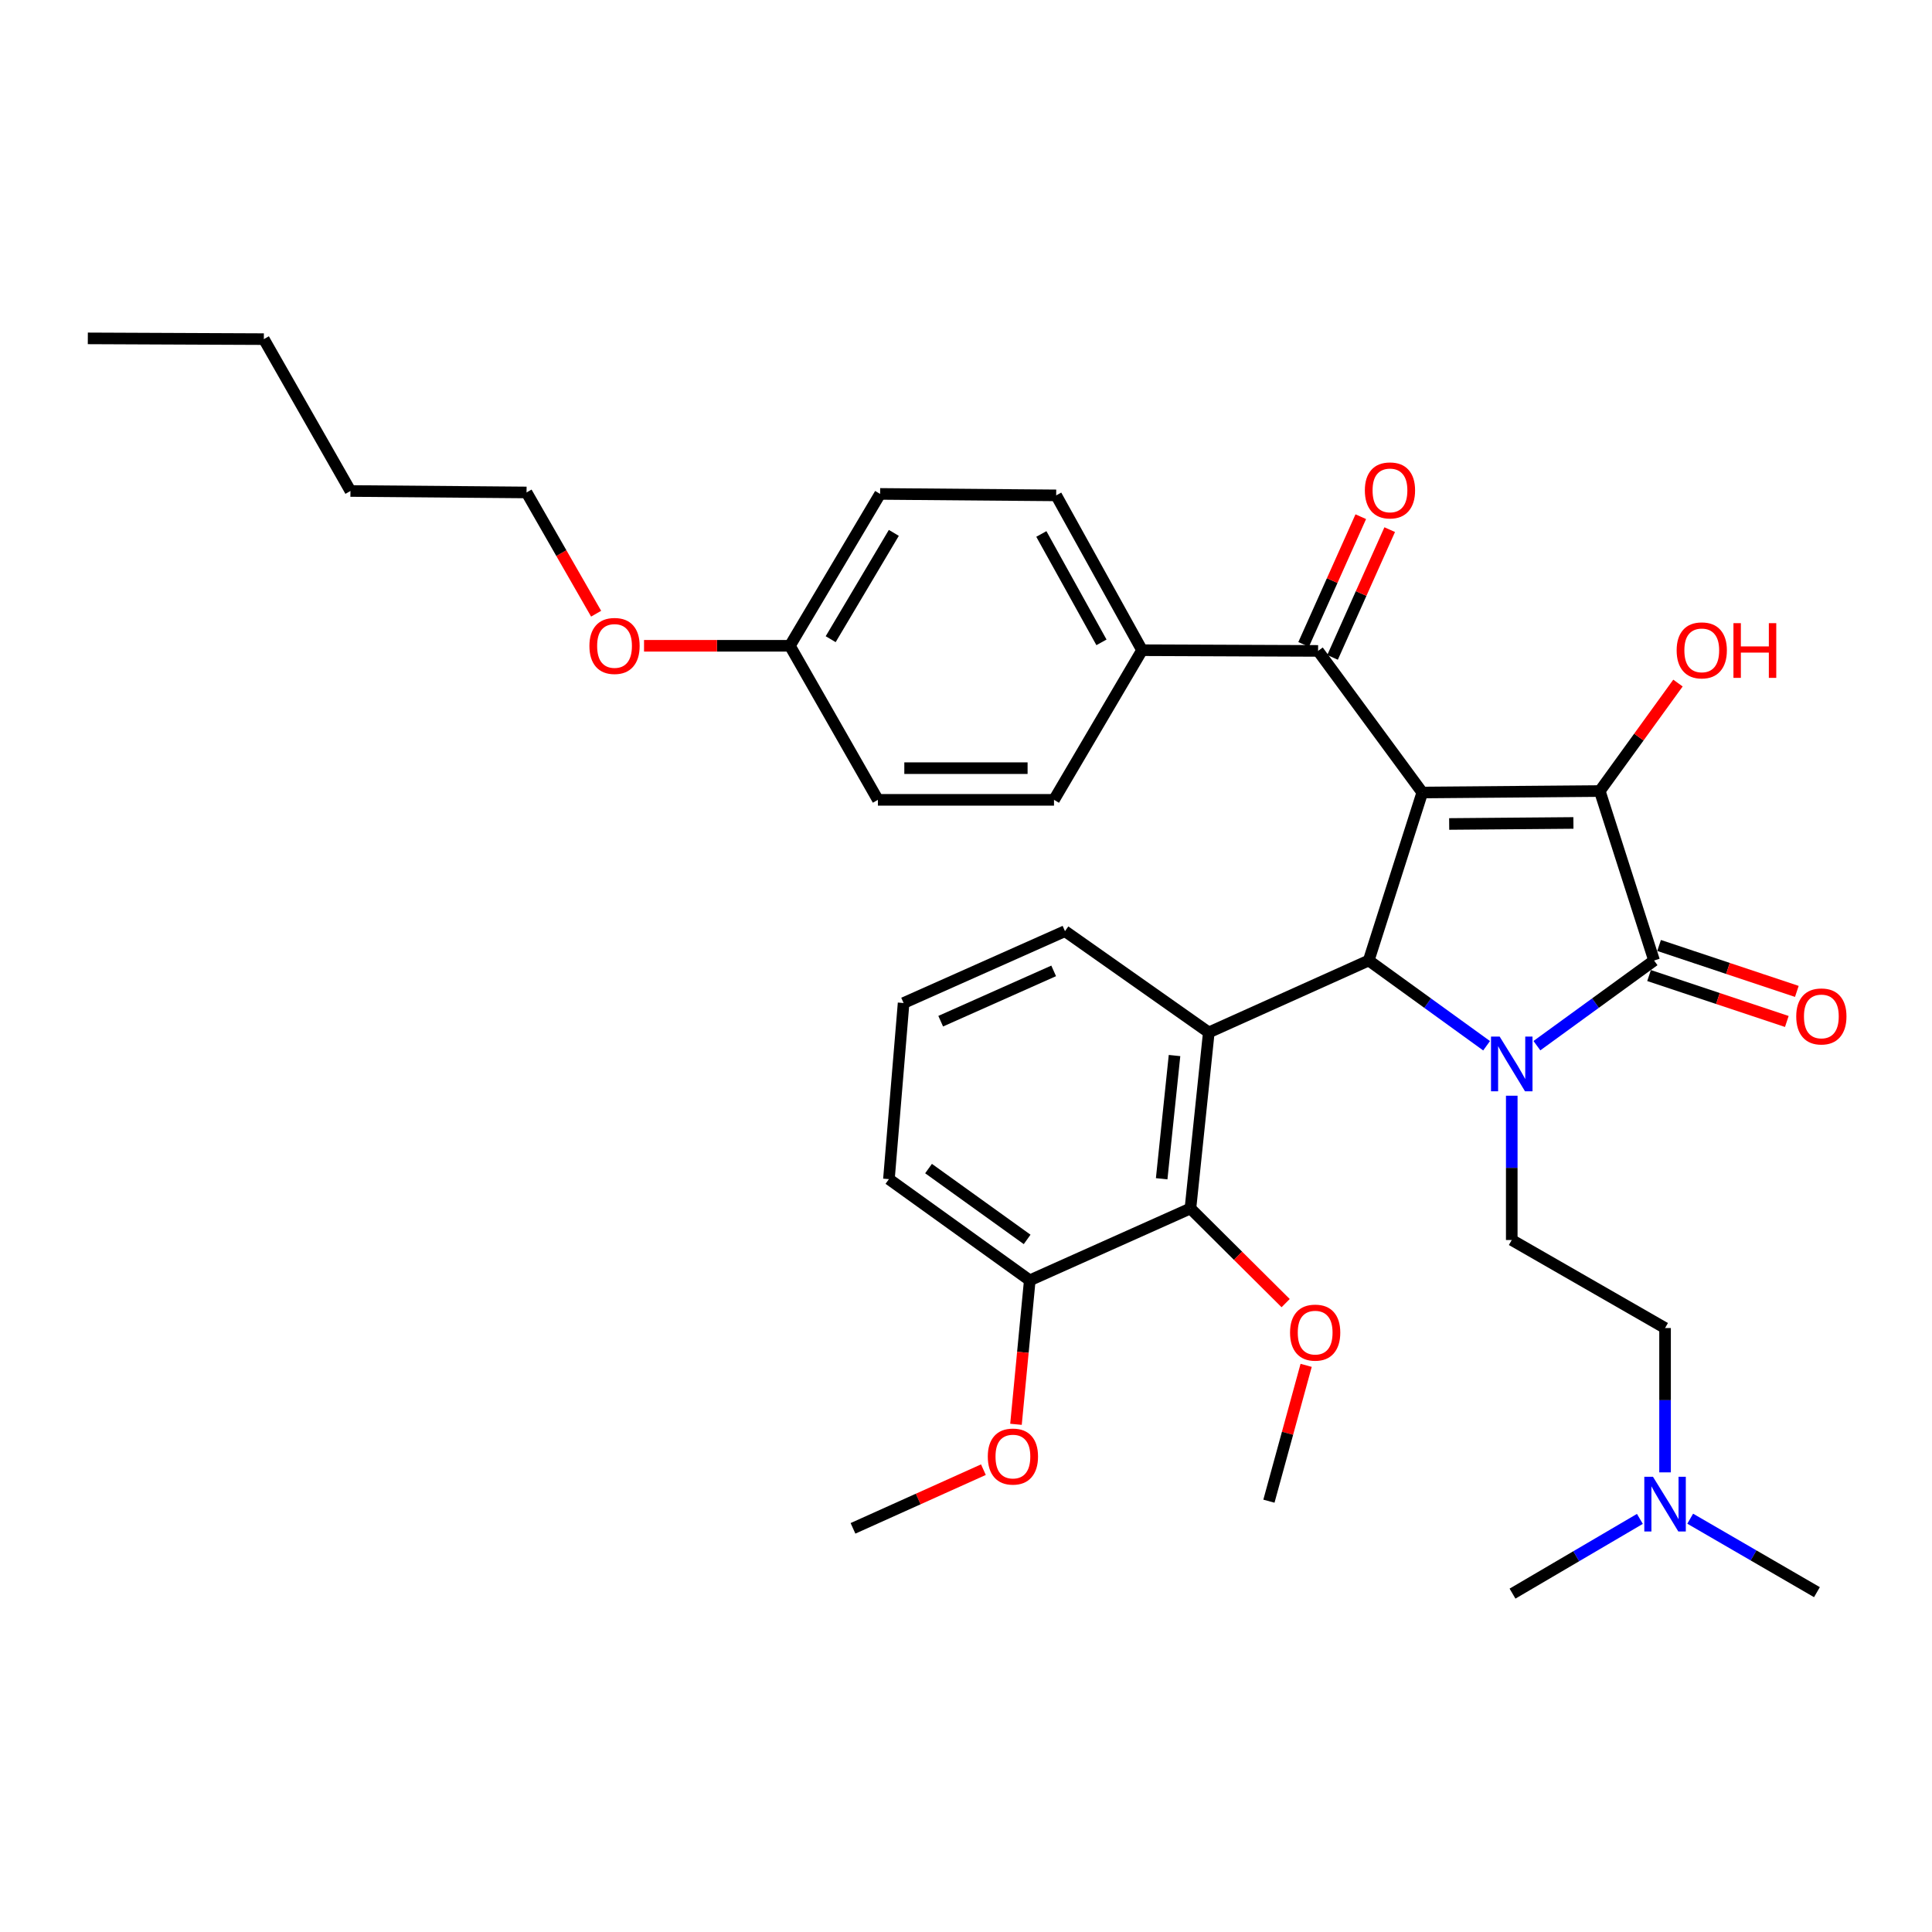 <?xml version='1.0' encoding='iso-8859-1'?>
<svg version='1.1' baseProfile='full'
              xmlns='http://www.w3.org/2000/svg'
                      xmlns:rdkit='http://www.rdkit.org/xml'
                      xmlns:xlink='http://www.w3.org/1999/xlink'
                  xml:space='preserve'
width='1000px' height='1000px' viewBox='0 0 1000 1000'>
<!-- END OF HEADER -->
<rect style='opacity:1.0;fill:#FFFFFF;stroke:none' width='1000' height='1000' x='0' y='0'> </rect>
<path class='bond-1' d='M 736.175,410.2 L 708.446,497.157' style='fill:none;fill-rule:evenodd;stroke:#000000;stroke-width:6px;stroke-linecap:butt;stroke-linejoin:miter;stroke-opacity:1' />
<path class='bond-2' d='M 736.175,410.2 L 828.044,409.443' style='fill:none;fill-rule:evenodd;stroke:#000000;stroke-width:6px;stroke-linecap:butt;stroke-linejoin:miter;stroke-opacity:1' />
<path class='bond-2' d='M 750.09,426.488 L 814.398,425.958' style='fill:none;fill-rule:evenodd;stroke:#000000;stroke-width:6px;stroke-linecap:butt;stroke-linejoin:miter;stroke-opacity:1' />
<path class='bond-5' d='M 736.175,410.2 L 682.24,336.911' style='fill:none;fill-rule:evenodd;stroke:#000000;stroke-width:6px;stroke-linecap:butt;stroke-linejoin:miter;stroke-opacity:1' />
<path class='bond-0' d='M 769.459,541.281 L 738.952,519.219' style='fill:none;fill-rule:evenodd;stroke:#0000FF;stroke-width:6px;stroke-linecap:butt;stroke-linejoin:miter;stroke-opacity:1' />
<path class='bond-0' d='M 738.952,519.219 L 708.446,497.157' style='fill:none;fill-rule:evenodd;stroke:#000000;stroke-width:6px;stroke-linecap:butt;stroke-linejoin:miter;stroke-opacity:1' />
<path class='bond-7' d='M 782.483,567.138 L 782.483,604.48' style='fill:none;fill-rule:evenodd;stroke:#0000FF;stroke-width:6px;stroke-linecap:butt;stroke-linejoin:miter;stroke-opacity:1' />
<path class='bond-7' d='M 782.483,604.48 L 782.483,641.822' style='fill:none;fill-rule:evenodd;stroke:#000000;stroke-width:6px;stroke-linecap:butt;stroke-linejoin:miter;stroke-opacity:1' />
<path class='bond-34' d='M 795.499,541.239 L 825.822,519.198' style='fill:none;fill-rule:evenodd;stroke:#0000FF;stroke-width:6px;stroke-linecap:butt;stroke-linejoin:miter;stroke-opacity:1' />
<path class='bond-34' d='M 825.822,519.198 L 856.145,497.157' style='fill:none;fill-rule:evenodd;stroke:#000000;stroke-width:6px;stroke-linecap:butt;stroke-linejoin:miter;stroke-opacity:1' />
<path class='bond-4' d='M 708.446,497.157 L 625.672,534.38' style='fill:none;fill-rule:evenodd;stroke:#000000;stroke-width:6px;stroke-linecap:butt;stroke-linejoin:miter;stroke-opacity:1' />
<path class='bond-3' d='M 828.044,409.443 L 856.145,497.157' style='fill:none;fill-rule:evenodd;stroke:#000000;stroke-width:6px;stroke-linecap:butt;stroke-linejoin:miter;stroke-opacity:1' />
<path class='bond-12' d='M 828.044,409.443 L 848.278,381.5' style='fill:none;fill-rule:evenodd;stroke:#000000;stroke-width:6px;stroke-linecap:butt;stroke-linejoin:miter;stroke-opacity:1' />
<path class='bond-12' d='M 848.278,381.5 L 868.513,353.556' style='fill:none;fill-rule:evenodd;stroke:#FF0000;stroke-width:6px;stroke-linecap:butt;stroke-linejoin:miter;stroke-opacity:1' />
<path class='bond-8' d='M 853.552,504.937 L 889.203,516.823' style='fill:none;fill-rule:evenodd;stroke:#000000;stroke-width:6px;stroke-linecap:butt;stroke-linejoin:miter;stroke-opacity:1' />
<path class='bond-8' d='M 889.203,516.823 L 924.854,528.709' style='fill:none;fill-rule:evenodd;stroke:#FF0000;stroke-width:6px;stroke-linecap:butt;stroke-linejoin:miter;stroke-opacity:1' />
<path class='bond-8' d='M 858.739,489.377 L 894.39,501.263' style='fill:none;fill-rule:evenodd;stroke:#000000;stroke-width:6px;stroke-linecap:butt;stroke-linejoin:miter;stroke-opacity:1' />
<path class='bond-8' d='M 894.39,501.263 L 930.041,513.149' style='fill:none;fill-rule:evenodd;stroke:#FF0000;stroke-width:6px;stroke-linecap:butt;stroke-linejoin:miter;stroke-opacity:1' />
<path class='bond-6' d='M 625.672,534.38 L 616.168,625.493' style='fill:none;fill-rule:evenodd;stroke:#000000;stroke-width:6px;stroke-linecap:butt;stroke-linejoin:miter;stroke-opacity:1' />
<path class='bond-6' d='M 607.933,546.345 L 601.28,610.124' style='fill:none;fill-rule:evenodd;stroke:#000000;stroke-width:6px;stroke-linecap:butt;stroke-linejoin:miter;stroke-opacity:1' />
<path class='bond-16' d='M 625.672,534.38 L 551.234,481.967' style='fill:none;fill-rule:evenodd;stroke:#000000;stroke-width:6px;stroke-linecap:butt;stroke-linejoin:miter;stroke-opacity:1' />
<path class='bond-9' d='M 682.24,336.911 L 591.127,336.546' style='fill:none;fill-rule:evenodd;stroke:#000000;stroke-width:6px;stroke-linecap:butt;stroke-linejoin:miter;stroke-opacity:1' />
<path class='bond-10' d='M 689.726,340.26 L 704.517,307.2' style='fill:none;fill-rule:evenodd;stroke:#000000;stroke-width:6px;stroke-linecap:butt;stroke-linejoin:miter;stroke-opacity:1' />
<path class='bond-10' d='M 704.517,307.2 L 719.308,274.14' style='fill:none;fill-rule:evenodd;stroke:#FF0000;stroke-width:6px;stroke-linecap:butt;stroke-linejoin:miter;stroke-opacity:1' />
<path class='bond-10' d='M 674.754,333.561 L 689.545,300.501' style='fill:none;fill-rule:evenodd;stroke:#000000;stroke-width:6px;stroke-linecap:butt;stroke-linejoin:miter;stroke-opacity:1' />
<path class='bond-10' d='M 689.545,300.501 L 704.336,267.441' style='fill:none;fill-rule:evenodd;stroke:#FF0000;stroke-width:6px;stroke-linecap:butt;stroke-linejoin:miter;stroke-opacity:1' />
<path class='bond-11' d='M 616.168,625.493 L 533.01,662.698' style='fill:none;fill-rule:evenodd;stroke:#000000;stroke-width:6px;stroke-linecap:butt;stroke-linejoin:miter;stroke-opacity:1' />
<path class='bond-18' d='M 616.168,625.493 L 640.809,649.992' style='fill:none;fill-rule:evenodd;stroke:#000000;stroke-width:6px;stroke-linecap:butt;stroke-linejoin:miter;stroke-opacity:1' />
<path class='bond-18' d='M 640.809,649.992 L 665.451,674.491' style='fill:none;fill-rule:evenodd;stroke:#FF0000;stroke-width:6px;stroke-linecap:butt;stroke-linejoin:miter;stroke-opacity:1' />
<path class='bond-15' d='M 782.483,641.822 L 861.831,687.392' style='fill:none;fill-rule:evenodd;stroke:#000000;stroke-width:6px;stroke-linecap:butt;stroke-linejoin:miter;stroke-opacity:1' />
<path class='bond-13' d='M 591.127,336.546 L 546.678,256.405' style='fill:none;fill-rule:evenodd;stroke:#000000;stroke-width:6px;stroke-linecap:butt;stroke-linejoin:miter;stroke-opacity:1' />
<path class='bond-13' d='M 570.117,332.48 L 539.002,276.381' style='fill:none;fill-rule:evenodd;stroke:#000000;stroke-width:6px;stroke-linecap:butt;stroke-linejoin:miter;stroke-opacity:1' />
<path class='bond-14' d='M 591.127,336.546 L 545.548,413.999' style='fill:none;fill-rule:evenodd;stroke:#000000;stroke-width:6px;stroke-linecap:butt;stroke-linejoin:miter;stroke-opacity:1' />
<path class='bond-22' d='M 533.01,662.698 L 529.441,699.959' style='fill:none;fill-rule:evenodd;stroke:#000000;stroke-width:6px;stroke-linecap:butt;stroke-linejoin:miter;stroke-opacity:1' />
<path class='bond-22' d='M 529.441,699.959 L 525.871,737.22' style='fill:none;fill-rule:evenodd;stroke:#FF0000;stroke-width:6px;stroke-linecap:butt;stroke-linejoin:miter;stroke-opacity:1' />
<path class='bond-36' d='M 533.01,662.698 L 460.104,610.312' style='fill:none;fill-rule:evenodd;stroke:#000000;stroke-width:6px;stroke-linecap:butt;stroke-linejoin:miter;stroke-opacity:1' />
<path class='bond-36' d='M 531.645,641.52 L 480.61,604.85' style='fill:none;fill-rule:evenodd;stroke:#000000;stroke-width:6px;stroke-linecap:butt;stroke-linejoin:miter;stroke-opacity:1' />
<path class='bond-20' d='M 546.678,256.405 L 455.547,255.648' style='fill:none;fill-rule:evenodd;stroke:#000000;stroke-width:6px;stroke-linecap:butt;stroke-linejoin:miter;stroke-opacity:1' />
<path class='bond-21' d='M 545.548,413.999 L 454.399,413.999' style='fill:none;fill-rule:evenodd;stroke:#000000;stroke-width:6px;stroke-linecap:butt;stroke-linejoin:miter;stroke-opacity:1' />
<path class='bond-21' d='M 531.876,397.598 L 468.072,397.598' style='fill:none;fill-rule:evenodd;stroke:#000000;stroke-width:6px;stroke-linecap:butt;stroke-linejoin:miter;stroke-opacity:1' />
<path class='bond-17' d='M 861.831,687.392 L 861.831,724.742' style='fill:none;fill-rule:evenodd;stroke:#000000;stroke-width:6px;stroke-linecap:butt;stroke-linejoin:miter;stroke-opacity:1' />
<path class='bond-17' d='M 861.831,724.742 L 861.831,762.093' style='fill:none;fill-rule:evenodd;stroke:#0000FF;stroke-width:6px;stroke-linecap:butt;stroke-linejoin:miter;stroke-opacity:1' />
<path class='bond-24' d='M 551.234,481.967 L 467.703,519.163' style='fill:none;fill-rule:evenodd;stroke:#000000;stroke-width:6px;stroke-linecap:butt;stroke-linejoin:miter;stroke-opacity:1' />
<path class='bond-24' d='M 545.377,502.53 L 486.905,528.567' style='fill:none;fill-rule:evenodd;stroke:#000000;stroke-width:6px;stroke-linecap:butt;stroke-linejoin:miter;stroke-opacity:1' />
<path class='bond-26' d='M 848.803,786.176 L 815.839,805.517' style='fill:none;fill-rule:evenodd;stroke:#0000FF;stroke-width:6px;stroke-linecap:butt;stroke-linejoin:miter;stroke-opacity:1' />
<path class='bond-26' d='M 815.839,805.517 L 782.875,824.858' style='fill:none;fill-rule:evenodd;stroke:#000000;stroke-width:6px;stroke-linecap:butt;stroke-linejoin:miter;stroke-opacity:1' />
<path class='bond-27' d='M 874.843,786.074 L 907.643,805.088' style='fill:none;fill-rule:evenodd;stroke:#0000FF;stroke-width:6px;stroke-linecap:butt;stroke-linejoin:miter;stroke-opacity:1' />
<path class='bond-27' d='M 907.643,805.088 L 940.442,824.101' style='fill:none;fill-rule:evenodd;stroke:#000000;stroke-width:6px;stroke-linecap:butt;stroke-linejoin:miter;stroke-opacity:1' />
<path class='bond-29' d='M 676.061,706.703 L 666.425,741.856' style='fill:none;fill-rule:evenodd;stroke:#FF0000;stroke-width:6px;stroke-linecap:butt;stroke-linejoin:miter;stroke-opacity:1' />
<path class='bond-29' d='M 666.425,741.856 L 656.79,777.01' style='fill:none;fill-rule:evenodd;stroke:#000000;stroke-width:6px;stroke-linecap:butt;stroke-linejoin:miter;stroke-opacity:1' />
<path class='bond-19' d='M 408.848,334.259 L 454.399,413.999' style='fill:none;fill-rule:evenodd;stroke:#000000;stroke-width:6px;stroke-linecap:butt;stroke-linejoin:miter;stroke-opacity:1' />
<path class='bond-23' d='M 408.848,334.259 L 371.099,334.259' style='fill:none;fill-rule:evenodd;stroke:#000000;stroke-width:6px;stroke-linecap:butt;stroke-linejoin:miter;stroke-opacity:1' />
<path class='bond-23' d='M 371.099,334.259 L 333.351,334.259' style='fill:none;fill-rule:evenodd;stroke:#FF0000;stroke-width:6px;stroke-linecap:butt;stroke-linejoin:miter;stroke-opacity:1' />
<path class='bond-35' d='M 408.848,334.259 L 455.547,255.648' style='fill:none;fill-rule:evenodd;stroke:#000000;stroke-width:6px;stroke-linecap:butt;stroke-linejoin:miter;stroke-opacity:1' />
<path class='bond-35' d='M 429.954,330.844 L 462.644,275.817' style='fill:none;fill-rule:evenodd;stroke:#000000;stroke-width:6px;stroke-linecap:butt;stroke-linejoin:miter;stroke-opacity:1' />
<path class='bond-30' d='M 509.011,760.698 L 475.258,775.884' style='fill:none;fill-rule:evenodd;stroke:#FF0000;stroke-width:6px;stroke-linecap:butt;stroke-linejoin:miter;stroke-opacity:1' />
<path class='bond-30' d='M 475.258,775.884 L 441.506,791.07' style='fill:none;fill-rule:evenodd;stroke:#000000;stroke-width:6px;stroke-linecap:butt;stroke-linejoin:miter;stroke-opacity:1' />
<path class='bond-28' d='M 308.552,317.651 L 290.545,286.272' style='fill:none;fill-rule:evenodd;stroke:#FF0000;stroke-width:6px;stroke-linecap:butt;stroke-linejoin:miter;stroke-opacity:1' />
<path class='bond-28' d='M 290.545,286.272 L 272.539,254.892' style='fill:none;fill-rule:evenodd;stroke:#000000;stroke-width:6px;stroke-linecap:butt;stroke-linejoin:miter;stroke-opacity:1' />
<path class='bond-25' d='M 467.703,519.163 L 460.104,610.312' style='fill:none;fill-rule:evenodd;stroke:#000000;stroke-width:6px;stroke-linecap:butt;stroke-linejoin:miter;stroke-opacity:1' />
<path class='bond-31' d='M 272.539,254.892 L 181.39,254.136' style='fill:none;fill-rule:evenodd;stroke:#000000;stroke-width:6px;stroke-linecap:butt;stroke-linejoin:miter;stroke-opacity:1' />
<path class='bond-32' d='M 181.39,254.136 L 136.567,175.534' style='fill:none;fill-rule:evenodd;stroke:#000000;stroke-width:6px;stroke-linecap:butt;stroke-linejoin:miter;stroke-opacity:1' />
<path class='bond-33' d='M 136.567,175.534 L 45.455,175.142' style='fill:none;fill-rule:evenodd;stroke:#000000;stroke-width:6px;stroke-linecap:butt;stroke-linejoin:miter;stroke-opacity:1' />
<path  class='atom-1' d='M 776.223 536.54
L 785.503 551.54
Q 786.423 553.02, 787.903 555.7
Q 789.383 558.38, 789.463 558.54
L 789.463 536.54
L 793.223 536.54
L 793.223 564.86
L 789.343 564.86
L 779.383 548.46
Q 778.223 546.54, 776.983 544.34
Q 775.783 542.14, 775.423 541.46
L 775.423 564.86
L 771.743 564.86
L 771.743 536.54
L 776.223 536.54
' fill='#0000FF'/>
<path  class='atom-9' d='M 929.729 526.104
Q 929.729 519.304, 933.089 515.504
Q 936.449 511.704, 942.729 511.704
Q 949.009 511.704, 952.369 515.504
Q 955.729 519.304, 955.729 526.104
Q 955.729 532.984, 952.329 536.904
Q 948.929 540.784, 942.729 540.784
Q 936.489 540.784, 933.089 536.904
Q 929.729 533.024, 929.729 526.104
M 942.729 537.584
Q 947.049 537.584, 949.369 534.704
Q 951.729 531.784, 951.729 526.104
Q 951.729 520.544, 949.369 517.744
Q 947.049 514.904, 942.729 514.904
Q 938.409 514.904, 936.049 517.704
Q 933.729 520.504, 933.729 526.104
Q 933.729 531.824, 936.049 534.704
Q 938.409 537.584, 942.729 537.584
' fill='#FF0000'/>
<path  class='atom-11' d='M 706.445 253.833
Q 706.445 247.033, 709.805 243.233
Q 713.165 239.433, 719.445 239.433
Q 725.725 239.433, 729.085 243.233
Q 732.445 247.033, 732.445 253.833
Q 732.445 260.713, 729.045 264.633
Q 725.645 268.513, 719.445 268.513
Q 713.205 268.513, 709.805 264.633
Q 706.445 260.753, 706.445 253.833
M 719.445 265.313
Q 723.765 265.313, 726.085 262.433
Q 728.445 259.513, 728.445 253.833
Q 728.445 248.273, 726.085 245.473
Q 723.765 242.633, 719.445 242.633
Q 715.125 242.633, 712.765 245.433
Q 710.445 248.233, 710.445 253.833
Q 710.445 259.553, 712.765 262.433
Q 715.125 265.313, 719.445 265.313
' fill='#FF0000'/>
<path  class='atom-13' d='M 867.83 336.626
Q 867.83 329.826, 871.19 326.026
Q 874.55 322.226, 880.83 322.226
Q 887.11 322.226, 890.47 326.026
Q 893.83 329.826, 893.83 336.626
Q 893.83 343.506, 890.43 347.426
Q 887.03 351.306, 880.83 351.306
Q 874.59 351.306, 871.19 347.426
Q 867.83 343.546, 867.83 336.626
M 880.83 348.106
Q 885.15 348.106, 887.47 345.226
Q 889.83 342.306, 889.83 336.626
Q 889.83 331.066, 887.47 328.266
Q 885.15 325.426, 880.83 325.426
Q 876.51 325.426, 874.15 328.226
Q 871.83 331.026, 871.83 336.626
Q 871.83 342.346, 874.15 345.226
Q 876.51 348.106, 880.83 348.106
' fill='#FF0000'/>
<path  class='atom-13' d='M 897.23 322.546
L 901.07 322.546
L 901.07 334.586
L 915.55 334.586
L 915.55 322.546
L 919.39 322.546
L 919.39 350.866
L 915.55 350.866
L 915.55 337.786
L 901.07 337.786
L 901.07 350.866
L 897.23 350.866
L 897.23 322.546
' fill='#FF0000'/>
<path  class='atom-18' d='M 855.571 764.371
L 864.851 779.371
Q 865.771 780.851, 867.251 783.531
Q 868.731 786.211, 868.811 786.371
L 868.811 764.371
L 872.571 764.371
L 872.571 792.691
L 868.691 792.691
L 858.731 776.291
Q 857.571 774.371, 856.331 772.171
Q 855.131 769.971, 854.771 769.291
L 854.771 792.691
L 851.091 792.691
L 851.091 764.371
L 855.571 764.371
' fill='#0000FF'/>
<path  class='atom-19' d='M 667.727 689.759
Q 667.727 682.959, 671.087 679.159
Q 674.447 675.359, 680.727 675.359
Q 687.007 675.359, 690.367 679.159
Q 693.727 682.959, 693.727 689.759
Q 693.727 696.639, 690.327 700.559
Q 686.927 704.439, 680.727 704.439
Q 674.487 704.439, 671.087 700.559
Q 667.727 696.679, 667.727 689.759
M 680.727 701.239
Q 685.047 701.239, 687.367 698.359
Q 689.727 695.439, 689.727 689.759
Q 689.727 684.199, 687.367 681.399
Q 685.047 678.559, 680.727 678.559
Q 676.407 678.559, 674.047 681.359
Q 671.727 684.159, 671.727 689.759
Q 671.727 695.479, 674.047 698.359
Q 676.407 701.239, 680.727 701.239
' fill='#FF0000'/>
<path  class='atom-23' d='M 511.28 753.908
Q 511.28 747.108, 514.64 743.308
Q 518 739.508, 524.28 739.508
Q 530.56 739.508, 533.92 743.308
Q 537.28 747.108, 537.28 753.908
Q 537.28 760.788, 533.88 764.708
Q 530.48 768.588, 524.28 768.588
Q 518.04 768.588, 514.64 764.708
Q 511.28 760.828, 511.28 753.908
M 524.28 765.388
Q 528.6 765.388, 530.92 762.508
Q 533.28 759.588, 533.28 753.908
Q 533.28 748.348, 530.92 745.548
Q 528.6 742.708, 524.28 742.708
Q 519.96 742.708, 517.6 745.508
Q 515.28 748.308, 515.28 753.908
Q 515.28 759.628, 517.6 762.508
Q 519.96 765.388, 524.28 765.388
' fill='#FF0000'/>
<path  class='atom-24' d='M 305.081 334.339
Q 305.081 327.539, 308.441 323.739
Q 311.801 319.939, 318.081 319.939
Q 324.361 319.939, 327.721 323.739
Q 331.081 327.539, 331.081 334.339
Q 331.081 341.219, 327.681 345.139
Q 324.281 349.019, 318.081 349.019
Q 311.841 349.019, 308.441 345.139
Q 305.081 341.259, 305.081 334.339
M 318.081 345.819
Q 322.401 345.819, 324.721 342.939
Q 327.081 340.019, 327.081 334.339
Q 327.081 328.779, 324.721 325.979
Q 322.401 323.139, 318.081 323.139
Q 313.761 323.139, 311.401 325.939
Q 309.081 328.739, 309.081 334.339
Q 309.081 340.059, 311.401 342.939
Q 313.761 345.819, 318.081 345.819
' fill='#FF0000'/>
</svg>
